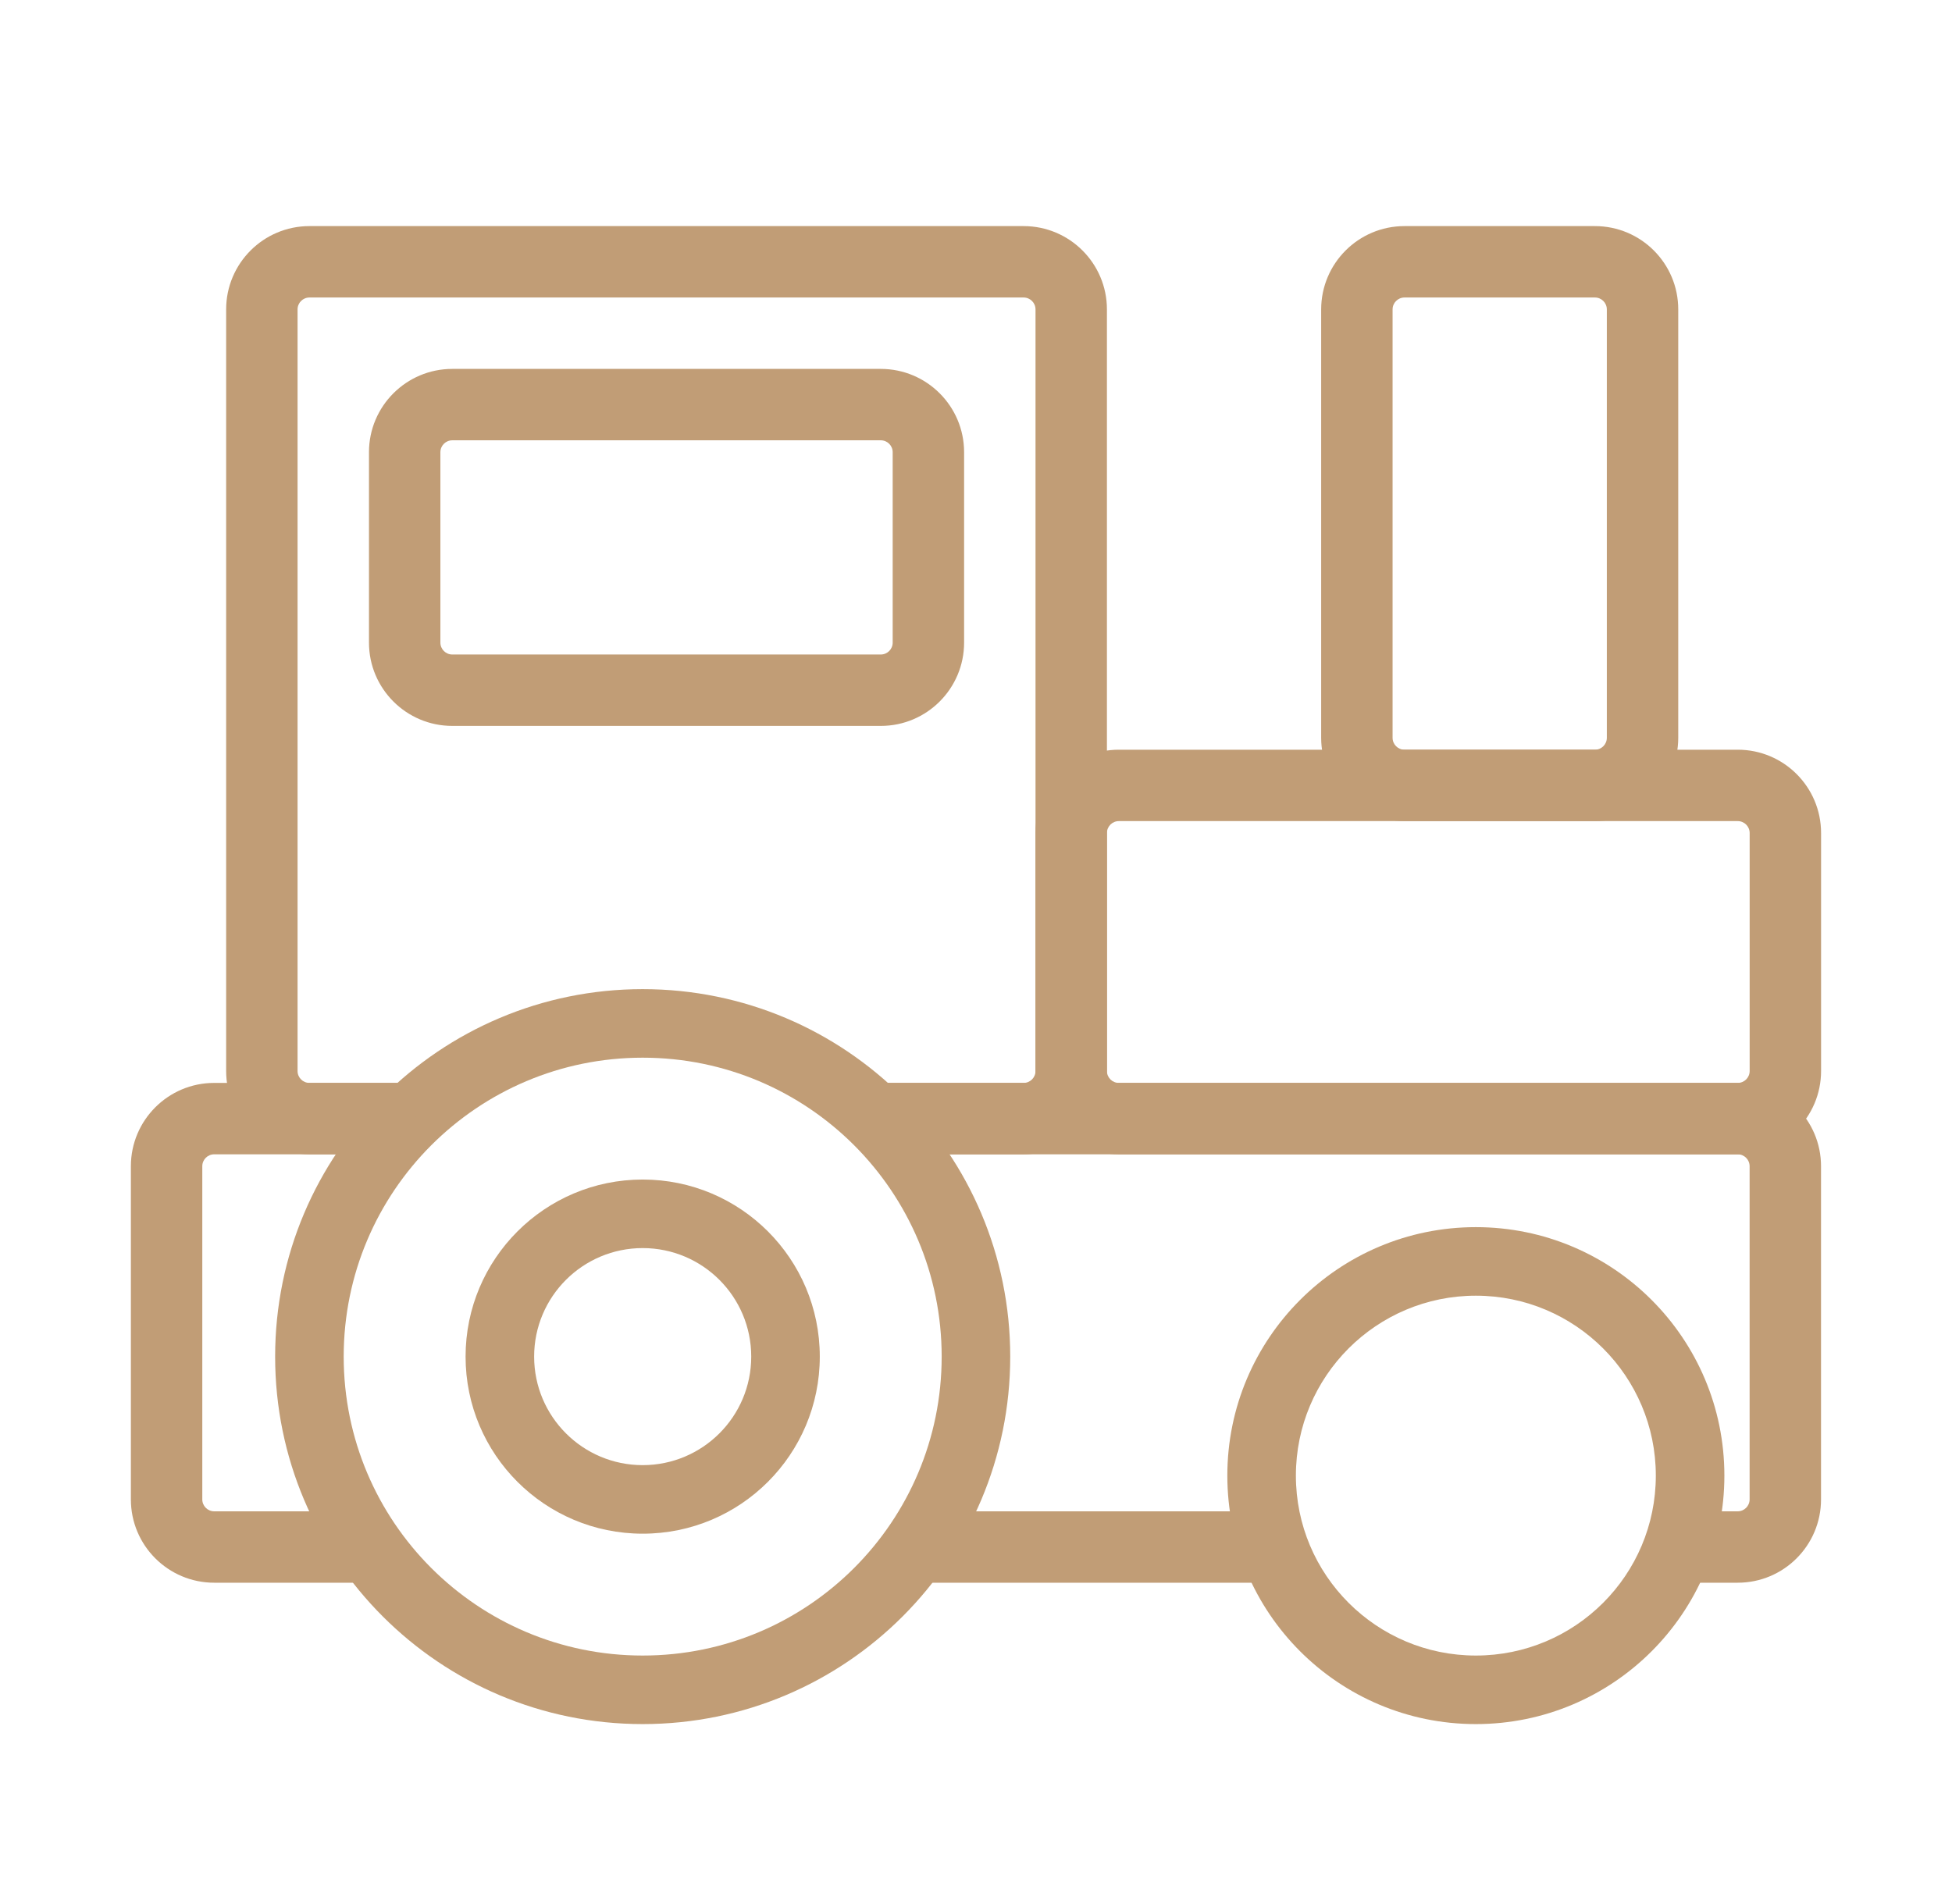 <?xml version="1.0" encoding="UTF-8"?>
<svg xmlns="http://www.w3.org/2000/svg" width="41" height="40" viewBox="0 0 41 40" fill="none">
  <path fill-rule="evenodd" clip-rule="evenodd" d="M21.75 17.5C21.75 16.534 22.534 15.75 23.5 15.75H36.5C37.467 15.75 38.25 16.534 38.25 17.5V22.5C38.25 23.466 37.467 24.25 36.5 24.25H23.5C22.534 24.25 21.75 23.466 21.75 22.5V17.5ZM23.5 17.25C23.362 17.25 23.25 17.362 23.25 17.5V22.5C23.25 22.638 23.362 22.75 23.5 22.75H36.5C36.638 22.75 36.75 22.638 36.75 22.5V17.5C36.75 17.362 36.638 17.25 36.5 17.25H23.5Z" fill="#C19D76"></path>
  <path fill-rule="evenodd" clip-rule="evenodd" d="M33.5 4.75C34.467 4.75 35.25 5.534 35.25 6.5L35.25 15.5C35.25 16.466 34.467 17.25 33.5 17.25L29.5 17.25C28.534 17.25 27.75 16.466 27.75 15.5L27.75 6.5C27.75 5.534 28.534 4.75 29.5 4.75L33.5 4.75ZM33.75 6.5C33.75 6.362 33.638 6.25 33.5 6.25L29.5 6.25C29.362 6.25 29.25 6.362 29.25 6.5L29.25 15.5C29.25 15.638 29.362 15.75 29.5 15.75L33.5 15.75C33.638 15.75 33.75 15.638 33.75 15.5L33.75 6.5Z" fill="#C19D76"></path>
  <path fill-rule="evenodd" clip-rule="evenodd" d="M20.25 13.5C20.25 14.466 19.466 15.25 18.5 15.25L9.5 15.25C8.534 15.25 7.75 14.466 7.75 13.5L7.75 9.5C7.75 8.534 8.534 7.75 9.5 7.75L18.5 7.75C19.466 7.75 20.25 8.534 20.25 9.5L20.25 13.5ZM18.5 13.75C18.638 13.75 18.75 13.638 18.75 13.5L18.75 9.5C18.75 9.362 18.638 9.25 18.5 9.25L9.5 9.25C9.362 9.25 9.25 9.362 9.25 9.5L9.25 13.5C9.25 13.638 9.362 13.75 9.5 13.75L18.5 13.75Z" fill="#C19D76"></path>
  <path fill-rule="evenodd" clip-rule="evenodd" d="M5.779 28.5C5.779 24.237 9.236 20.78 13.499 20.78C17.763 20.78 21.219 24.237 21.219 28.5C21.219 32.764 17.763 36.22 13.499 36.22C9.236 36.22 5.779 32.764 5.779 28.5ZM13.499 22.22C10.031 22.22 7.219 25.032 7.219 28.5C7.219 31.969 10.031 34.78 13.499 34.78C16.968 34.78 19.779 31.969 19.779 28.5C19.779 25.032 16.968 22.22 13.499 22.22Z" fill="#C19D76"></path>
  <path d="M18.641 33.25H27.101C26.838 32.794 26.652 32.288 26.561 31.75H19.7C19.413 32.297 19.056 32.801 18.641 33.25Z" fill="#C19D76"></path>
  <path d="M7.936 24.25C8.378 23.672 8.908 23.166 9.506 22.75H4.499C3.533 22.75 2.749 23.534 2.749 24.5V31.5C2.749 32.467 3.533 33.25 4.499 33.25H8.357C7.942 32.801 7.585 32.297 7.298 31.75H4.499C4.361 31.75 4.249 31.638 4.249 31.5V24.5C4.249 24.362 4.361 24.25 4.499 24.25H7.936Z" fill="#C19D76"></path>
  <path d="M19.062 24.25H36.499C36.637 24.25 36.749 24.362 36.749 24.5V31.5C36.749 31.638 36.637 31.75 36.499 31.75H35.437C35.346 32.288 35.16 32.794 34.897 33.25H36.499C37.465 33.25 38.249 32.467 38.249 31.5V24.5C38.249 23.534 37.465 22.75 36.499 22.75H17.492C18.09 23.166 18.62 23.672 19.062 24.25Z" fill="#C19D76"></path>
  <path fill-rule="evenodd" clip-rule="evenodd" d="M9.779 28.5C9.779 26.446 11.445 24.78 13.499 24.78C15.554 24.78 17.219 26.446 17.219 28.5C17.219 30.555 15.554 32.22 13.499 32.22C11.445 32.22 9.779 30.555 9.779 28.5ZM13.499 26.22C12.24 26.22 11.219 27.241 11.219 28.5C11.219 29.759 12.24 30.78 13.499 30.78C14.758 30.78 15.779 29.759 15.779 28.5C15.779 27.241 14.758 26.22 13.499 26.22Z" fill="#C19D76"></path>
  <path fill-rule="evenodd" clip-rule="evenodd" d="M25.779 31C25.779 28.117 28.116 25.78 30.999 25.78C33.882 25.78 36.219 28.117 36.219 31C36.219 33.883 33.882 36.22 30.999 36.22C28.116 36.22 25.779 33.883 25.779 31ZM30.999 27.22C28.912 27.22 27.219 28.913 27.219 31C27.219 33.088 28.912 34.78 30.999 34.78C33.087 34.78 34.779 33.088 34.779 31C34.779 28.913 33.087 27.22 30.999 27.22Z" fill="#C19D76"></path>
  <path d="M6.5 4.75C5.534 4.75 4.75 5.534 4.75 6.5V22.5C4.75 23.466 5.534 24.25 6.5 24.25H8.1L9.3 22.75H6.5C6.362 22.75 6.25 22.638 6.25 22.5V6.5C6.25 6.362 6.362 6.25 6.5 6.25H21.5C21.638 6.25 21.75 6.362 21.75 6.5V22.5C21.75 22.638 21.638 22.75 21.5 22.75H17.7L18.9 24.25H21.5C22.466 24.25 23.25 23.466 23.25 22.5V6.5C23.25 5.534 22.466 4.75 21.5 4.75H6.5Z" fill="#C19D76"></path>
</svg>
